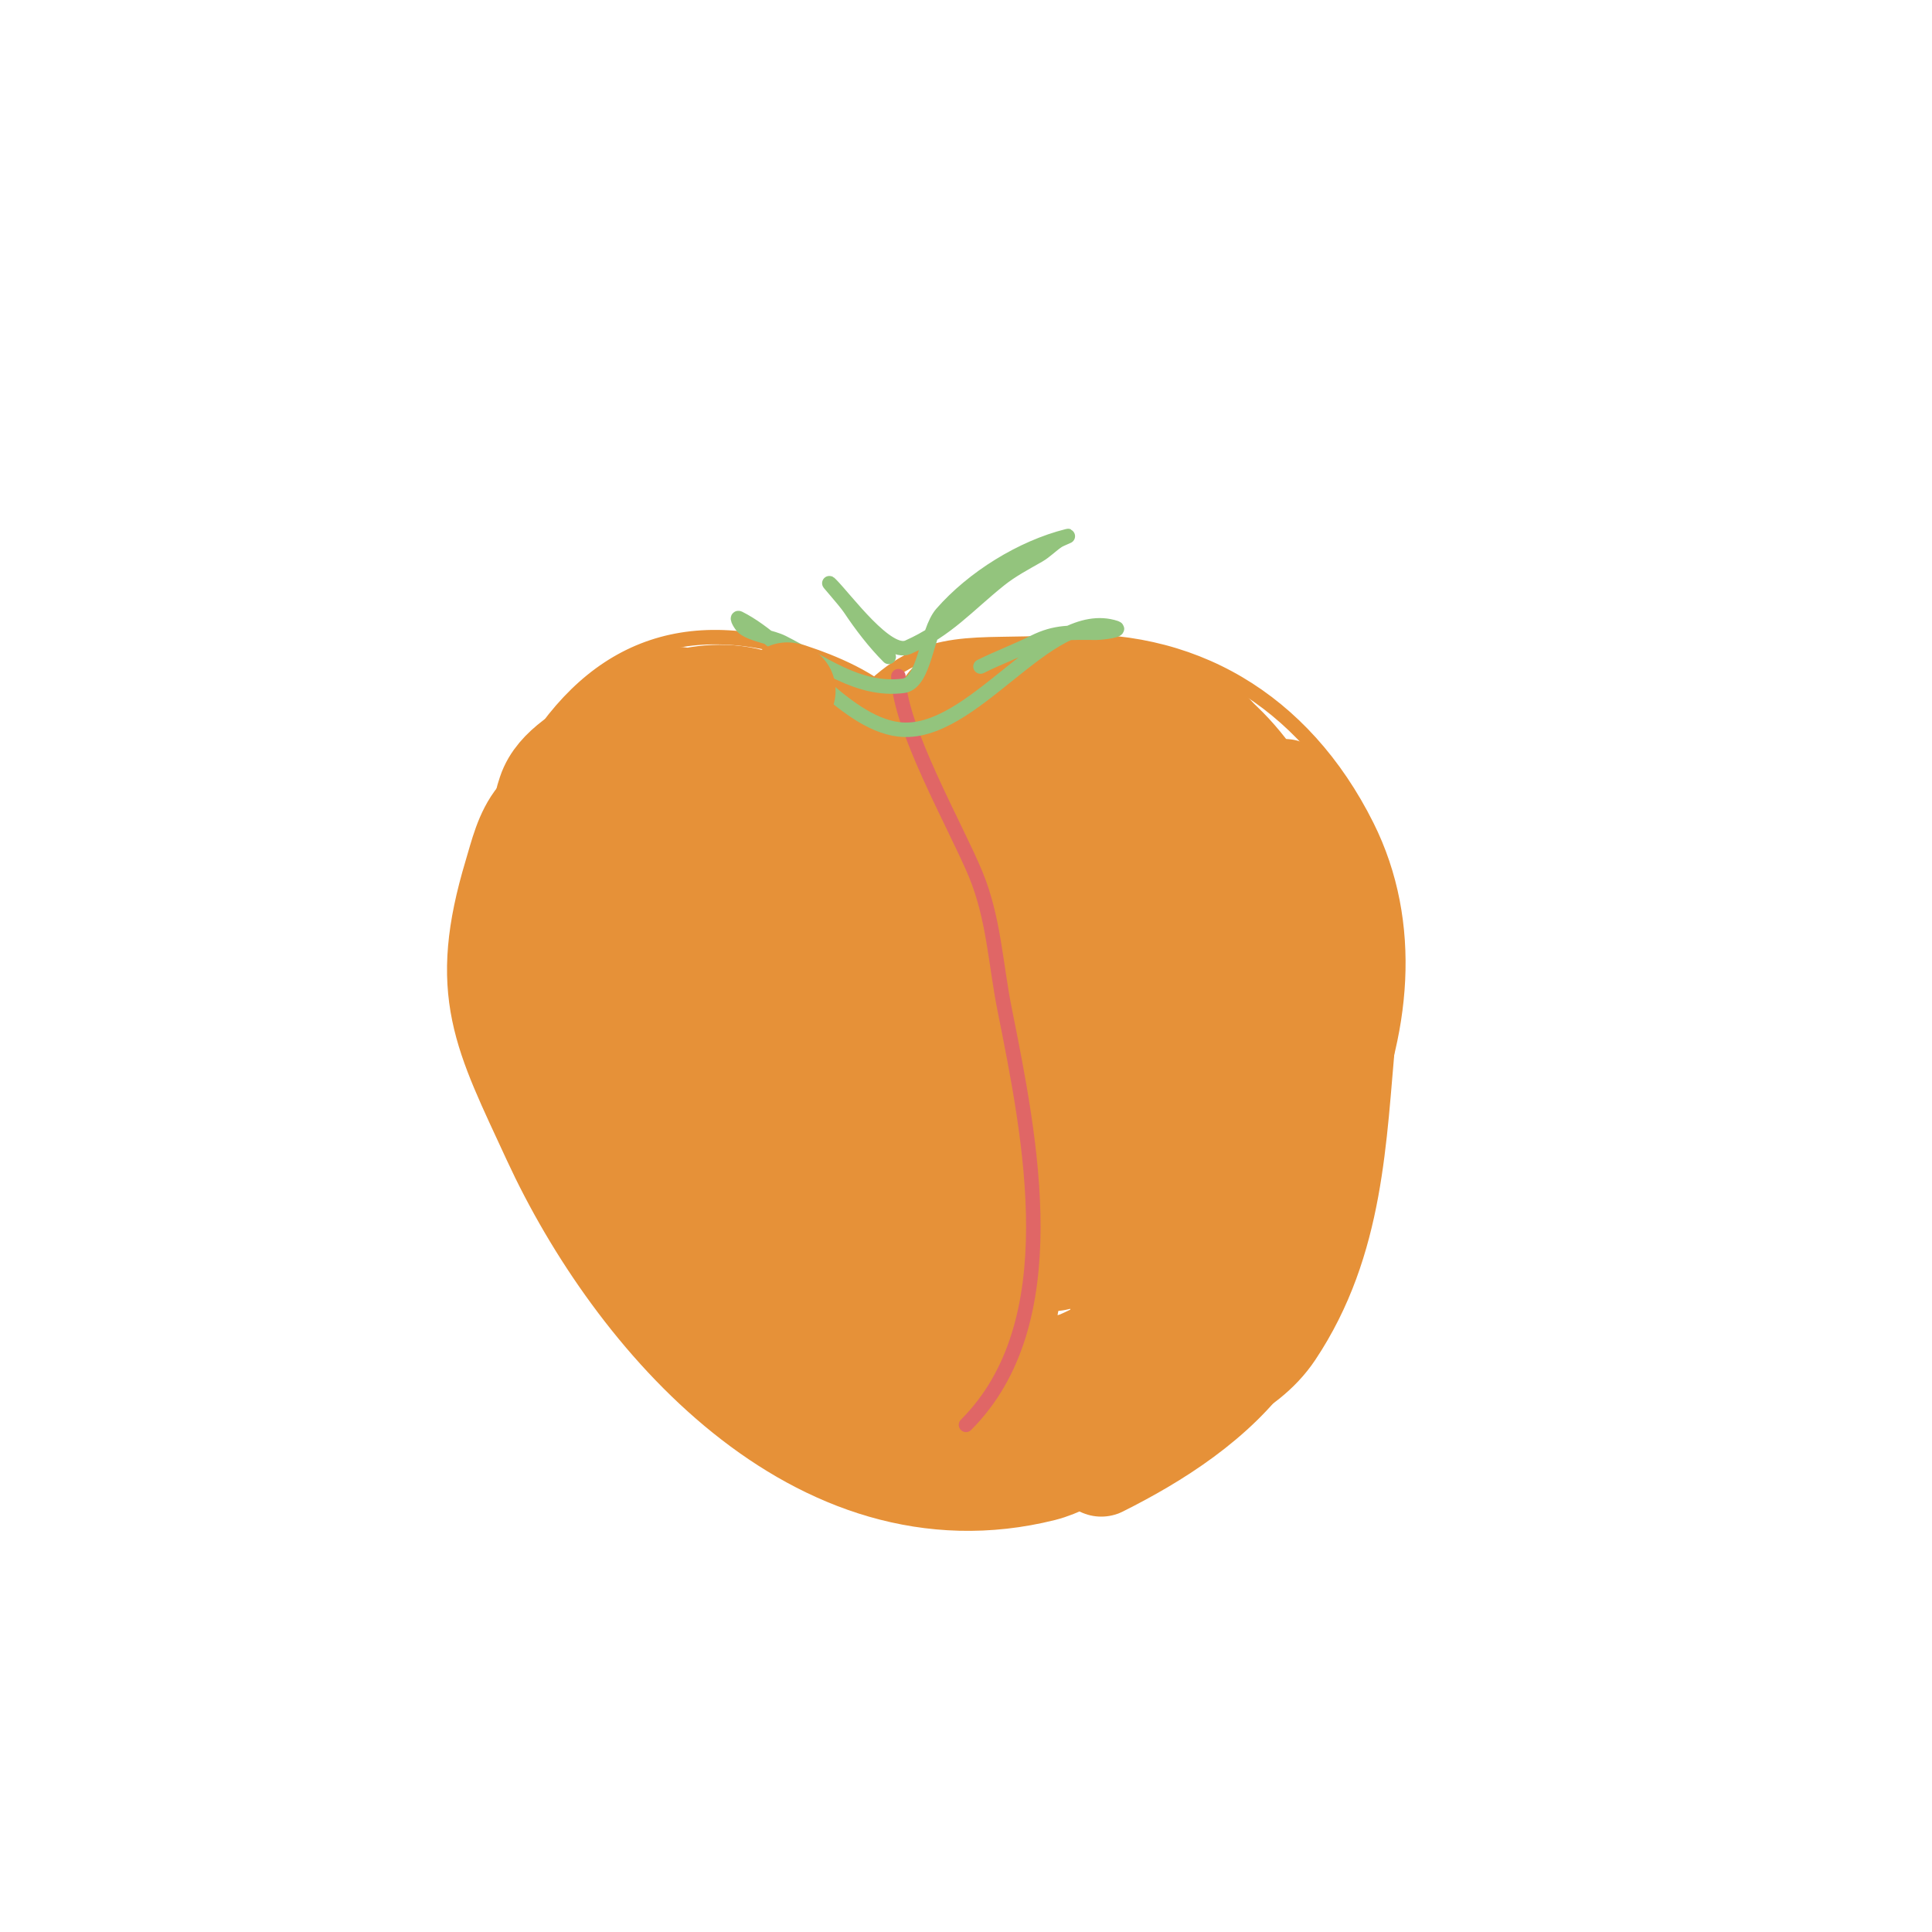 <svg viewBox='0 0 400 400' version='1.1' xmlns='http://www.w3.org/2000/svg' xmlns:xlink='http://www.w3.org/1999/xlink'><g fill='none' stroke='#e69138' stroke-width='3' stroke-linecap='round' stroke-linejoin='round'><path d='M187,148c-2.877,-5.754 -12.226,-9.901 -18,-12c-27.649,-10.054 -47.531,-1.243 -61,23c-28.122,50.62 9.672,80.719 45,111c15.751,13.501 34.562,30.805 57,28c10.784,-1.348 19.033,-7.62 28,-13c35.049,-21.029 65.215,-73.569 45,-114c-13.021,-26.043 -36.245,-40.054 -65,-38c-15.35,1.096 -26.036,-1.964 -38,10'/><path d='M181,148c8.318,8.318 11.789,24.472 16,35c12.911,32.279 18.701,63.198 10,98'/></g>
<g fill='none' stroke='#e69138' stroke-width='28' stroke-linecap='round' stroke-linejoin='round'><path d='M172,153c-17.196,0 -40.417,12.833 -48,28c-2.314,4.628 -3.358,9.865 -4,15c-0.333,2.667 -0.62,5.34 -1,8c-0.287,2.007 -0.359,7.924 -1,6c-2.901,-8.702 0.163,-36.141 5,-44c3.916,-6.364 5.761,-8.984 13,-12c1.538,-0.641 6.179,-1.179 5,0c-6.942,6.942 -28.849,21.454 -25,33c0.707,2.121 4.929,-1.037 6,-3c3.55,-6.508 4.586,-13.82 9,-20c6.408,-8.971 20.736,-7.647 30,-5c6.728,1.922 14.513,24.051 16,30c6.377,25.509 10,48.516 10,75c0,0.667 0.06,-1.336 0,-2c-0.273,-3.006 -1,-5.982 -1,-9c0,-9.667 0.333,-19.339 0,-29c-0.509,-14.774 -3.415,-28.211 -5,-43c-0.35,-3.265 1.12,-10.88 -2,-14c-1.202,-1.202 0.611,3.346 1,5c1.763,7.491 4.186,14.837 7,22c2.354,5.992 5.024,11.873 7,18c1.365,4.232 1.801,8.717 3,13c1.137,4.06 2.722,7.982 4,12c3.338,10.492 11.36,41.107 -6,44c-23.828,3.971 -60.569,-36.374 -71,-55c-3.06,-5.464 -6.641,-10.886 -8,-17c-1.374,-6.183 -0.275,-12.673 0,-19c0.092,-2.106 0.114,-6.943 2,-6c6.549,3.275 9.508,14.785 11,21c3.811,15.879 6.576,31.151 14,46c1.944,3.887 4.546,7.413 7,11c1.882,2.751 3.397,5.918 6,8c1.041,0.833 4,1.333 4,0c0,-8.082 -12.661,-64.475 -13,-66c-0.755,-3.397 -3.683,-13.413 -3,-10c3.46,17.301 11.569,39.162 23,53c1.814,2.196 5.191,3.468 8,3c3.972,-0.662 6.976,-14.46 7,-15c0.465,-10.702 -3.544,-27.197 -8,-37c-1.916,-4.216 -4.035,-8.443 -7,-12c-1.72,-2.065 -7.026,-1.505 -8,1c-7.412,19.06 -0.121,43.437 5,62c1.011,3.664 1.848,7.378 3,11c1.183,3.718 1.905,7.708 4,11c0.537,0.844 2.89,0.994 3,0c1.711,-15.403 -8.093,-52.374 -10,-60c-1.923,-7.693 -6.918,-19.061 -11,-26c-1.082,-1.84 -3.618,-7.1 -4,-5c-2.893,15.909 6.406,33.229 12,47c6.733,16.573 11.098,32.422 20,48c1.965,3.438 3.003,8.002 7,10c4.323,2.162 15.206,0.6 20,1c5.342,0.445 11.739,1.255 17,-1c26.143,-11.204 48.894,-48.093 40,-77c-1.534,-4.987 -4.814,-9.263 -7,-14c-2.19,-4.744 -4.604,-11.986 -8,-16c-10.349,-12.231 -32.132,-26.595 -49,-24c-4.929,0.758 -8.258,2.814 -13,4c-1.967,0.492 -4.289,-0.089 -6,1c-2.196,1.398 -6.714,4.041 -5,6c3.196,3.652 19.252,1.416 23,1c15.045,-1.672 31.781,-5.436 45,5c2.83,2.234 3.957,6.029 6,9c2.098,3.052 8.537,11.063 9,15c0.458,3.889 -3.771,13.436 -5,17c-2.405,6.976 -4.302,14.132 -7,21c-4.791,12.196 -13,20.107 -13,34'/><path d='M235,267c-8.333,-33.333 -15.127,-67.09 -25,-100c-0.479,-1.596 -4.646,-1.629 -5,0c-4.529,20.834 10.546,75.505 12,83c0.449,2.314 0.787,9.347 1,7c1.605,-17.653 -1,-36.28 -1,-54c0,-4 -1.486,-8.286 0,-12c1.531,-3.828 8.702,0.526 12,3c2.835,2.126 18.909,23.491 20,26c1.196,2.751 -0.396,6.026 0,9c0.279,2.09 3.491,4.509 2,6c-7.671,7.671 -15.781,-11.61 -16,-12c-7.911,-14.127 -13.269,-29.727 -21,-44c-3.624,-6.69 -7.393,-13.301 -11,-20c-3.841,-7.133 -5.546,-7.485 -4,-8c9.182,-3.061 14.697,1.805 22,5c5.411,2.368 11.935,1.961 17,5c12.559,7.535 23.196,17.393 30,31c4.204,8.407 2,18.986 2,28c0,4.748 0.327,5.356 -1,10c-0.205,0.717 -1,2.745 -1,2c0,-4.123 2.726,-7.886 3,-12c1.681,-25.213 -8.75,-67.15 -38,-73c-12.493,-2.499 -21.738,-0.752 -34,1'/></g>
<g fill='none' stroke='#e06666' stroke-width='3' stroke-linecap='round' stroke-linejoin='round'><path d='M186,140c0,10.347 11.989,31.26 16,41c3.776,9.171 4.105,18.526 6,28c5.377,26.884 13.126,64.874 -8,86'/></g>
<g fill='none' stroke='#93c47d' stroke-width='3' stroke-linecap='round' stroke-linejoin='round'><path d='M184,136c-2.942,-2.942 -5.675,-6.512 -8,-10c-1.184,-1.776 -5.509,-6.509 -4,-5c3.147,3.147 11.695,14.913 16,13c8.188,-3.639 12.264,-8.611 19,-14c2.456,-1.964 5.27,-3.44 8,-5c1.447,-0.827 2.613,-2.075 4,-3c0.62,-0.413 2.723,-1.181 2,-1c-9.483,2.371 -19.546,8.624 -26,16c-3.294,3.764 -3.398,14.425 -8,15c-9.439,1.18 -17.045,-5.023 -25,-9c-2.166,-1.083 -6.074,-1.556 -8,-3c-0.596,-0.447 -1.667,-2.333 -1,-2c10.667,5.333 21.489,21.561 33,23c15.468,1.934 30.988,-25.671 45,-21c1.304,0.435 -2.626,1 -4,1c-5.354,0 -8.355,-0.323 -13,2c-3.486,1.743 -7.514,3.257 -11,5'/></g>
<g fill='none' stroke='#e69138' stroke-width='20' stroke-linecap='round' stroke-linejoin='round'><path d='M163,143c-15.598,9.359 -40.317,11.721 -52,26c-2.744,3.354 -3.755,7.849 -5,12c-7.299,24.332 -2.255,32.781 8,55c17.193,37.252 55.1,80.725 102,69c6.669,-1.667 15.892,-8.669 22,-12c8.738,-4.766 20.061,-8.091 26,-17c12.63,-18.945 13.031,-40.342 15,-62c1.553,-17.078 -0.832,-38.832 -13,-51'/><path d='M228,304c11.401,-5.7 24.164,-13.681 32,-25c24.34,-35.158 19.51,-99.49 -11,-130'/><path d='M160,146c-11.317,-5.659 -24.532,-0.886 -34,6c-4.547,3.307 -11.1,6.301 -13,12c-0.422,1.265 -1.333,4 0,4c6.747,0 15.337,-26.111 28,-24c3.617,0.603 1.57,7.686 0,11c-1.827,3.858 -6.091,6.182 -8,10c-2.63,5.261 -12.994,36.983 -15,43'/><path d='M95,284'/></g>
</svg>